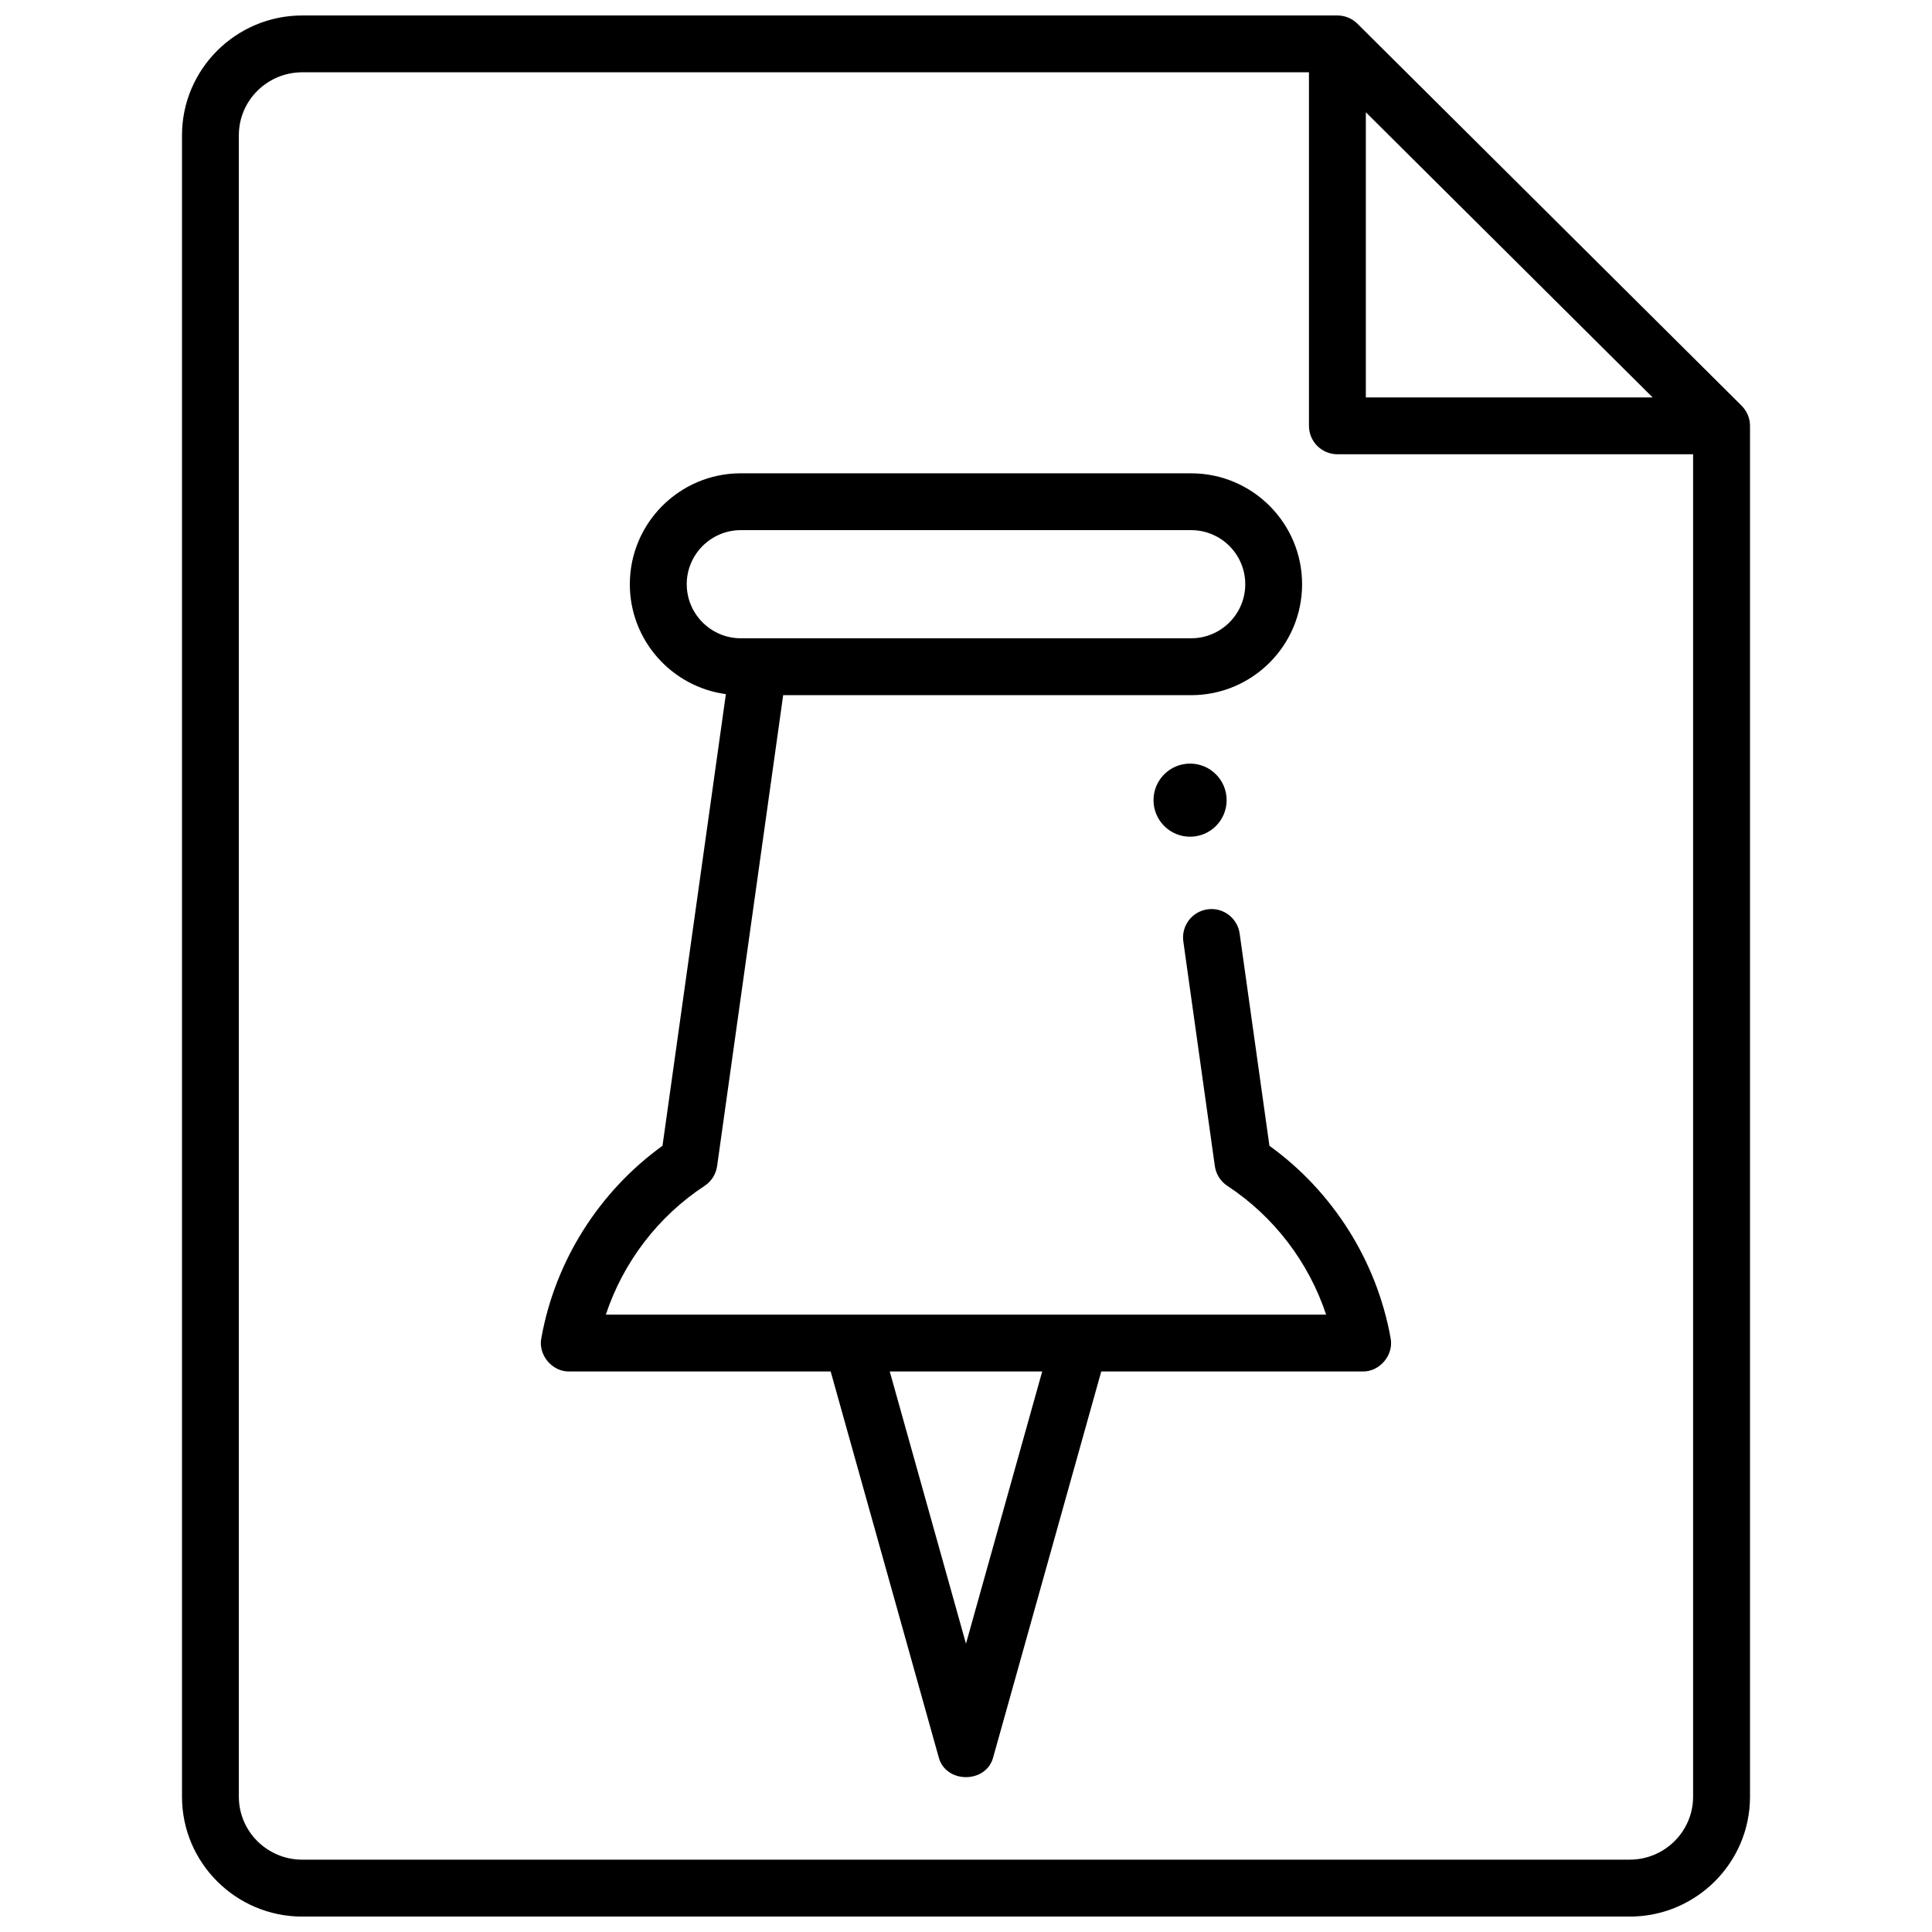 <?xml version="1.0" encoding="UTF-8"?>
<!-- Uploaded to: SVG Repo, www.svgrepo.com, Generator: SVG Repo Mixer Tools -->
<svg width="800px" height="800px" version="1.1" viewBox="144 144 512 512" xmlns="http://www.w3.org/2000/svg">
 <defs>
  <clipPath id="a">
   <path d="m192 148.09h416v503.81h-416z"/>
  </clipPath>
 </defs>
 <g clip-path="url(#a)">
  <path d="m605.54 251.51-101.8-101.22c-1.414-1.402-3.324-2.191-5.316-2.191h-274.32c-17.574 0-31.871 14.246-31.871 31.758v440.3c0 17.512 14.297 31.758 31.871 31.758h351.8c17.57-0.004 31.867-14.25 31.867-31.762v-363.29c0-2.004-0.801-3.93-2.223-5.344zm-99.578-77.758 76 75.566h-76zm69.934 463.08h-351.8c-9.266 0-16.801-7.484-16.801-16.688v-440.3c0-9.199 7.535-16.684 16.801-16.684h266.79v93.688c0 4.16 3.375 7.535 7.535 7.535l94.266 0.004v355.75c0 9.203-7.535 16.688-16.797 16.688z"/>
 </g>
 <path d="m512.52 498.59c-3.672-20.434-15.301-38.816-32.109-50.945l-7.891-56.25c-0.578-4.121-4.391-6.996-8.512-6.414-4.121 0.578-6.992 4.387-6.414 8.512l8.352 59.527c0.301 2.148 1.512 4.062 3.324 5.25 12.344 8.109 21.566 20.242 26.164 34.121h-190.88c4.598-13.879 13.82-26.012 26.164-34.121 1.812-1.191 3.023-3.106 3.324-5.25l17.508-124.79h108.12c16.211 0 29.398-13.188 29.398-29.398 0-16.211-13.188-29.398-29.398-29.398l-119.36-0.004c-16.211 0-29.398 13.188-29.398 29.398 0 14.871 11.102 27.191 25.453 29.125l-16.793 119.69c-16.809 12.129-28.438 30.512-32.109 50.945-0.914 4.465 2.859 8.977 7.418 8.867h69.254l28.598 102.11c1.77 7.195 12.746 7.195 14.512 0l28.598-102.11h69.254c4.559 0.113 8.336-4.398 7.418-8.867zm-186.53-199.77c0-7.898 6.426-14.328 14.328-14.328h119.36c7.898 0 14.328 6.426 14.328 14.328 0 7.898-6.426 14.328-14.328 14.328h-119.36c-7.898 0-14.324-6.426-14.324-14.328zm74.004 280.77-20.203-72.141h40.406z"/>
 <path d="m469.07 356.05c0 5.352-4.336 9.688-9.688 9.688-5.352 0-9.688-4.336-9.688-9.688s4.336-9.688 9.688-9.688c5.352 0 9.688 4.336 9.688 9.688"/>
</svg>